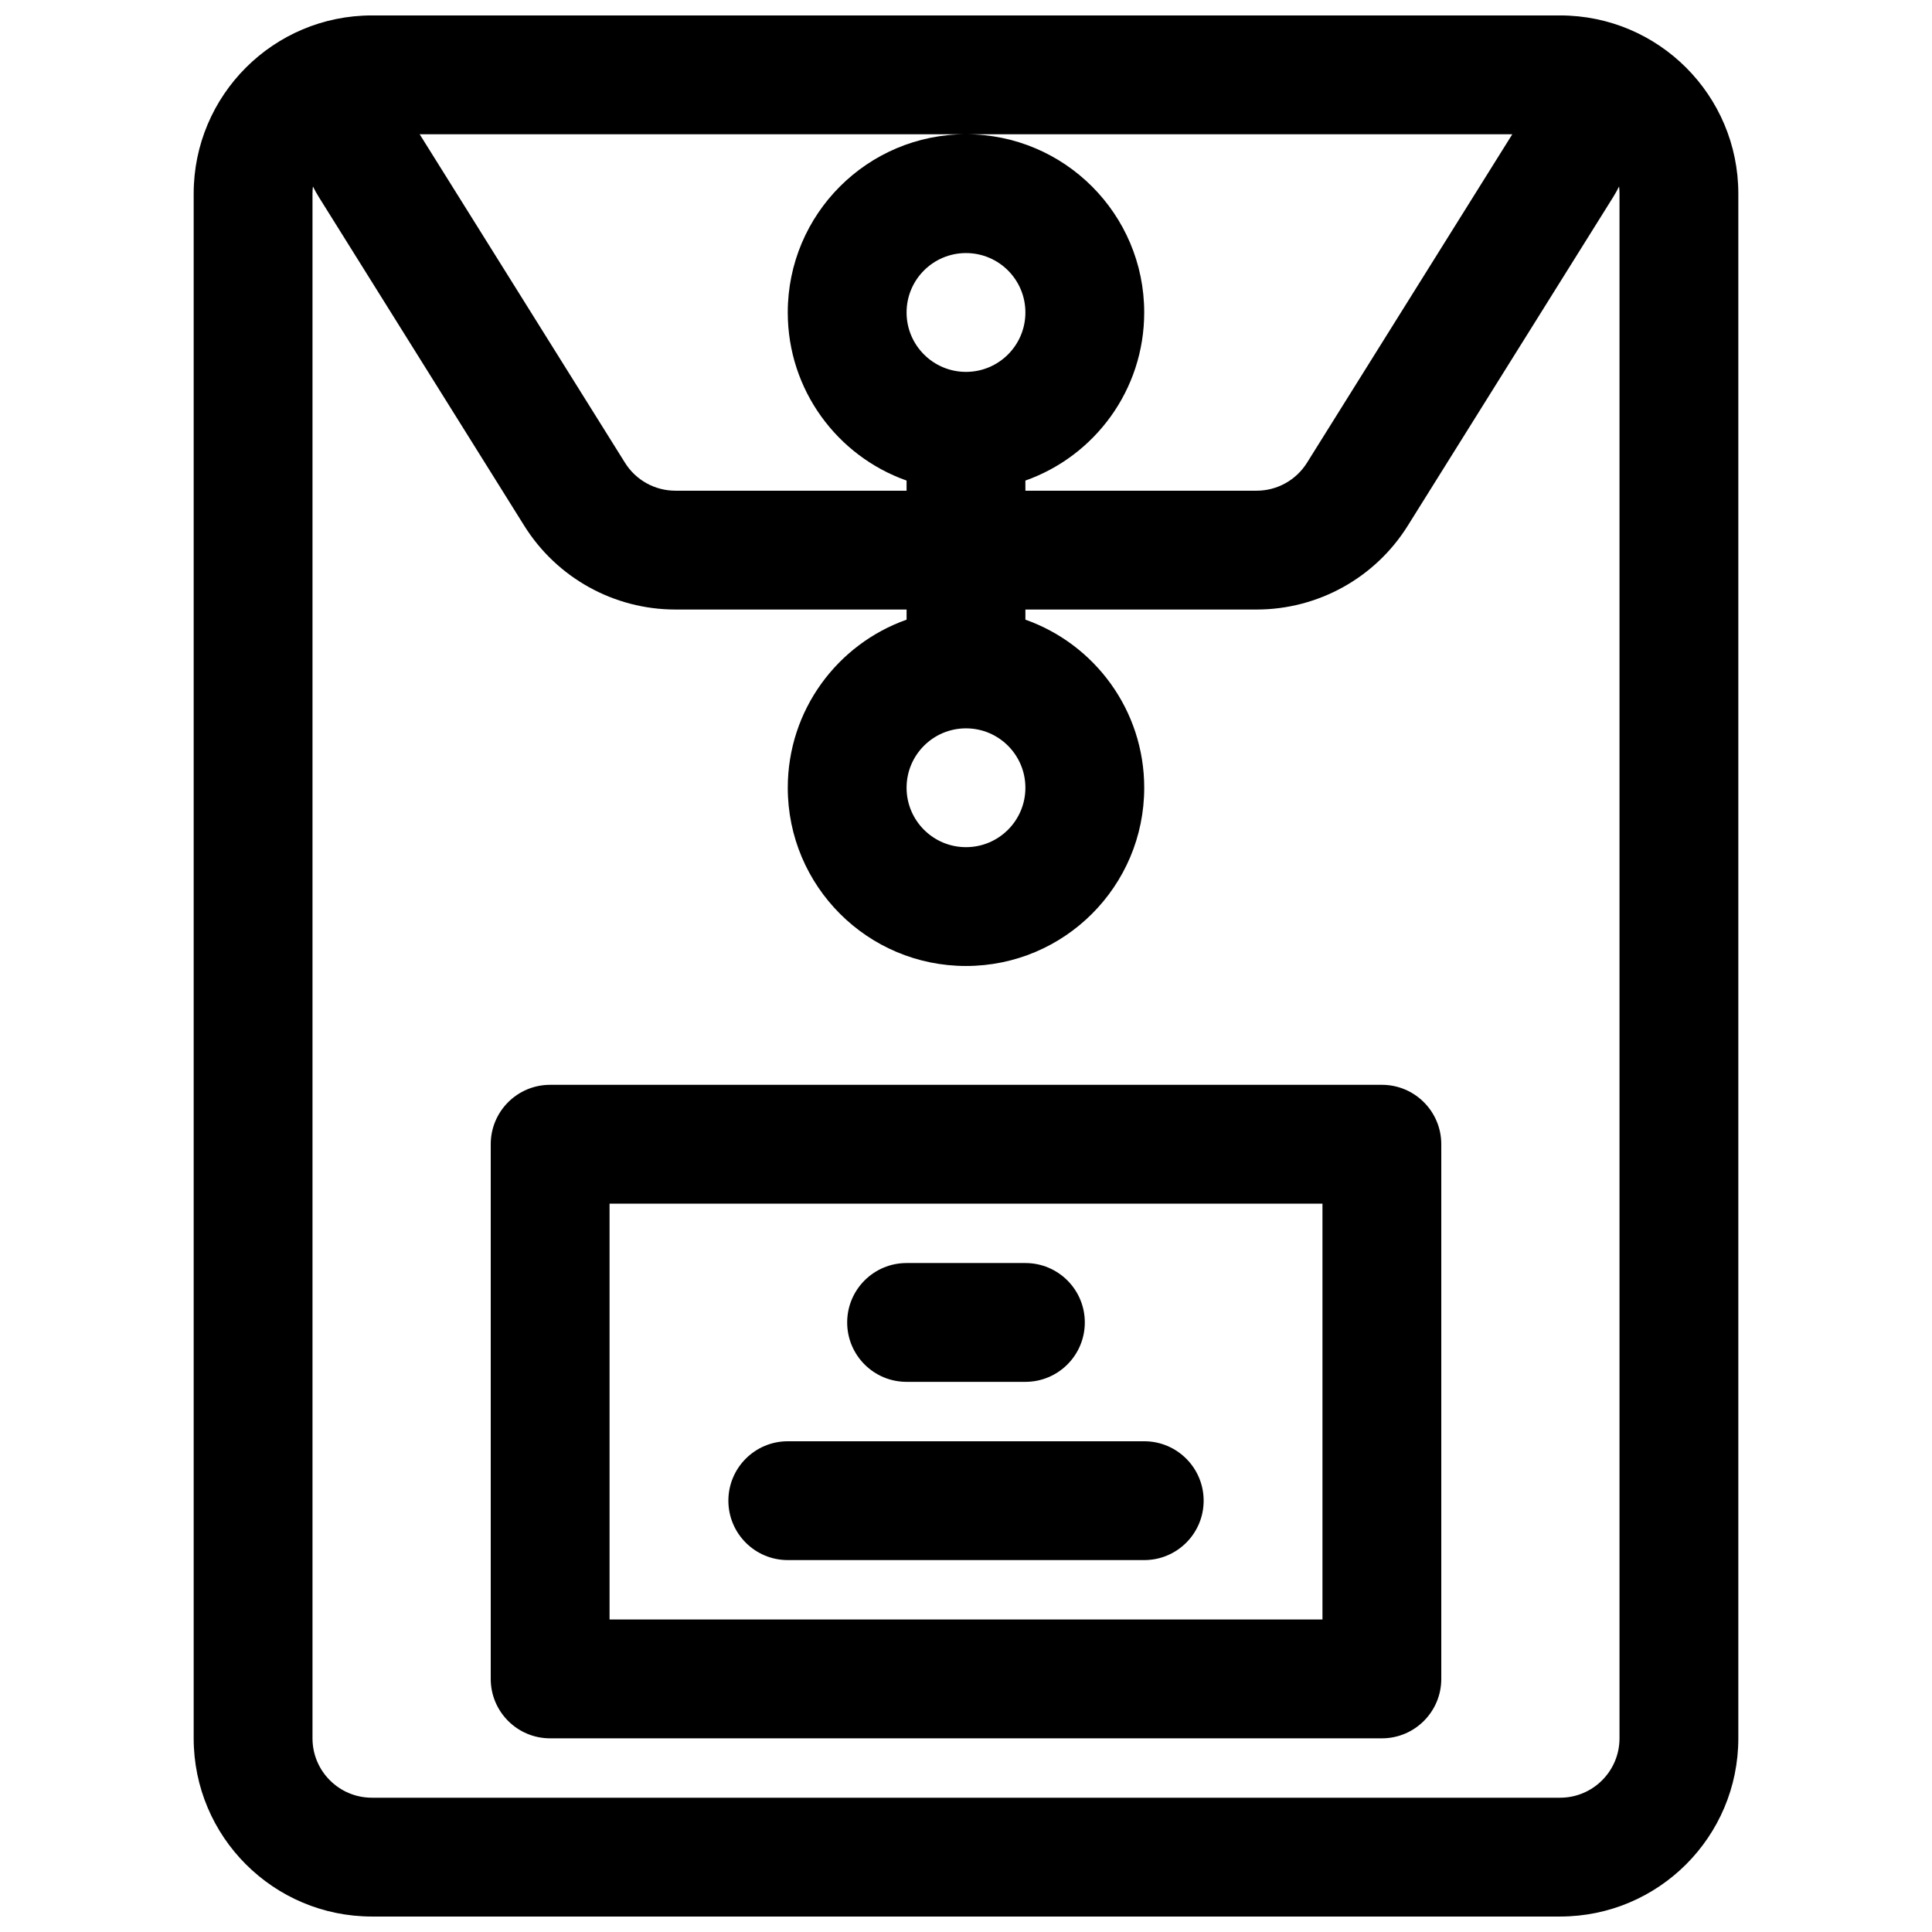 <?xml version="1.0" encoding="UTF-8"?>
<!-- Uploaded to: SVG Repo, www.svgrepo.com, Generator: SVG Repo Mixer Tools -->
<svg width="800px" height="800px" version="1.1" viewBox="144 144 512 512" xmlns="http://www.w3.org/2000/svg">
 <defs>
  <clipPath id="a">
   <path d="m195 148.09h410v503.81h-410z"/>
  </clipPath>
 </defs>
 <path d="m352.77 525.95c-8.695 0-15.742 7.051-15.742 15.746 0 8.695 7.047 15.742 15.742 15.742h94.465c8.695 0 15.746-7.047 15.746-15.742 0-8.695-7.051-15.746-15.746-15.746z"/>
 <path d="m368.51 494.46c0-8.695 7.047-15.742 15.742-15.742h31.488c8.695 0 15.746 7.047 15.746 15.742 0 8.699-7.051 15.746-15.746 15.746h-31.488c-8.695 0-15.742-7.047-15.742-15.746z"/>
 <path d="m274.05 447.23c0-8.695 7.047-15.742 15.742-15.742h220.42c8.695 0 15.742 7.047 15.742 15.742v141.7c0 8.695-7.047 15.746-15.742 15.746h-220.42c-8.695 0-15.742-7.051-15.742-15.746zm31.488 15.746v110.21h188.93v-110.21z" fill-rule="evenodd"/>
 <g clip-path="url(#a)">
  <path d="m242.56 148.09c-26.086 0-47.234 21.148-47.234 47.23v409.35c0 26.086 21.148 47.23 47.234 47.23h314.88c26.086 0 47.234-21.145 47.234-47.23v-409.35c0-26.082-21.148-47.23-47.234-47.23zm-15.629 45.328c-0.078 0.625-0.117 1.262-0.117 1.902v409.35c0 8.695 7.051 15.742 15.746 15.742h314.88c8.695 0 15.746-7.047 15.746-15.742v-409.35c0-0.641-0.039-1.277-0.113-1.902-0.477 0.961-1.004 1.91-1.59 2.848l-54.418 87.066c-8.629 13.809-23.766 22.199-40.051 22.199h-61.27v2.688c18.344 6.484 31.488 23.98 31.488 44.543 0 26.086-21.145 47.234-47.23 47.234s-47.234-21.148-47.234-47.234c0-20.562 13.145-38.059 31.488-44.543v-2.688h-61.266c-16.285 0-31.422-8.391-40.055-22.199l-54.414-87.066c-0.586-0.938-1.117-1.887-1.59-2.848zm188.81 80.625h61.27c5.426 0 10.473-2.797 13.352-7.402l54.414-87.062h-144.77c26.078 0.008 47.219 21.152 47.219 47.23 0 20.566-13.145 38.062-31.488 44.547zm-31.488-2.688c-18.344-6.484-31.488-23.98-31.488-44.547 0-26.078 21.141-47.223 47.219-47.23h-144.77l54.418 87.062c2.875 4.606 7.922 7.402 13.352 7.402h61.266zm0-44.547c0 8.695 7.051 15.746 15.746 15.746s15.742-7.051 15.742-15.746-7.047-15.742-15.742-15.742-15.746 7.047-15.746 15.742zm15.746 141.7c-8.695 0-15.746-7.051-15.746-15.746s7.051-15.742 15.746-15.742 15.742 7.047 15.742 15.742-7.047 15.746-15.742 15.746z" fill-rule="evenodd"/>
 </g>
</svg>